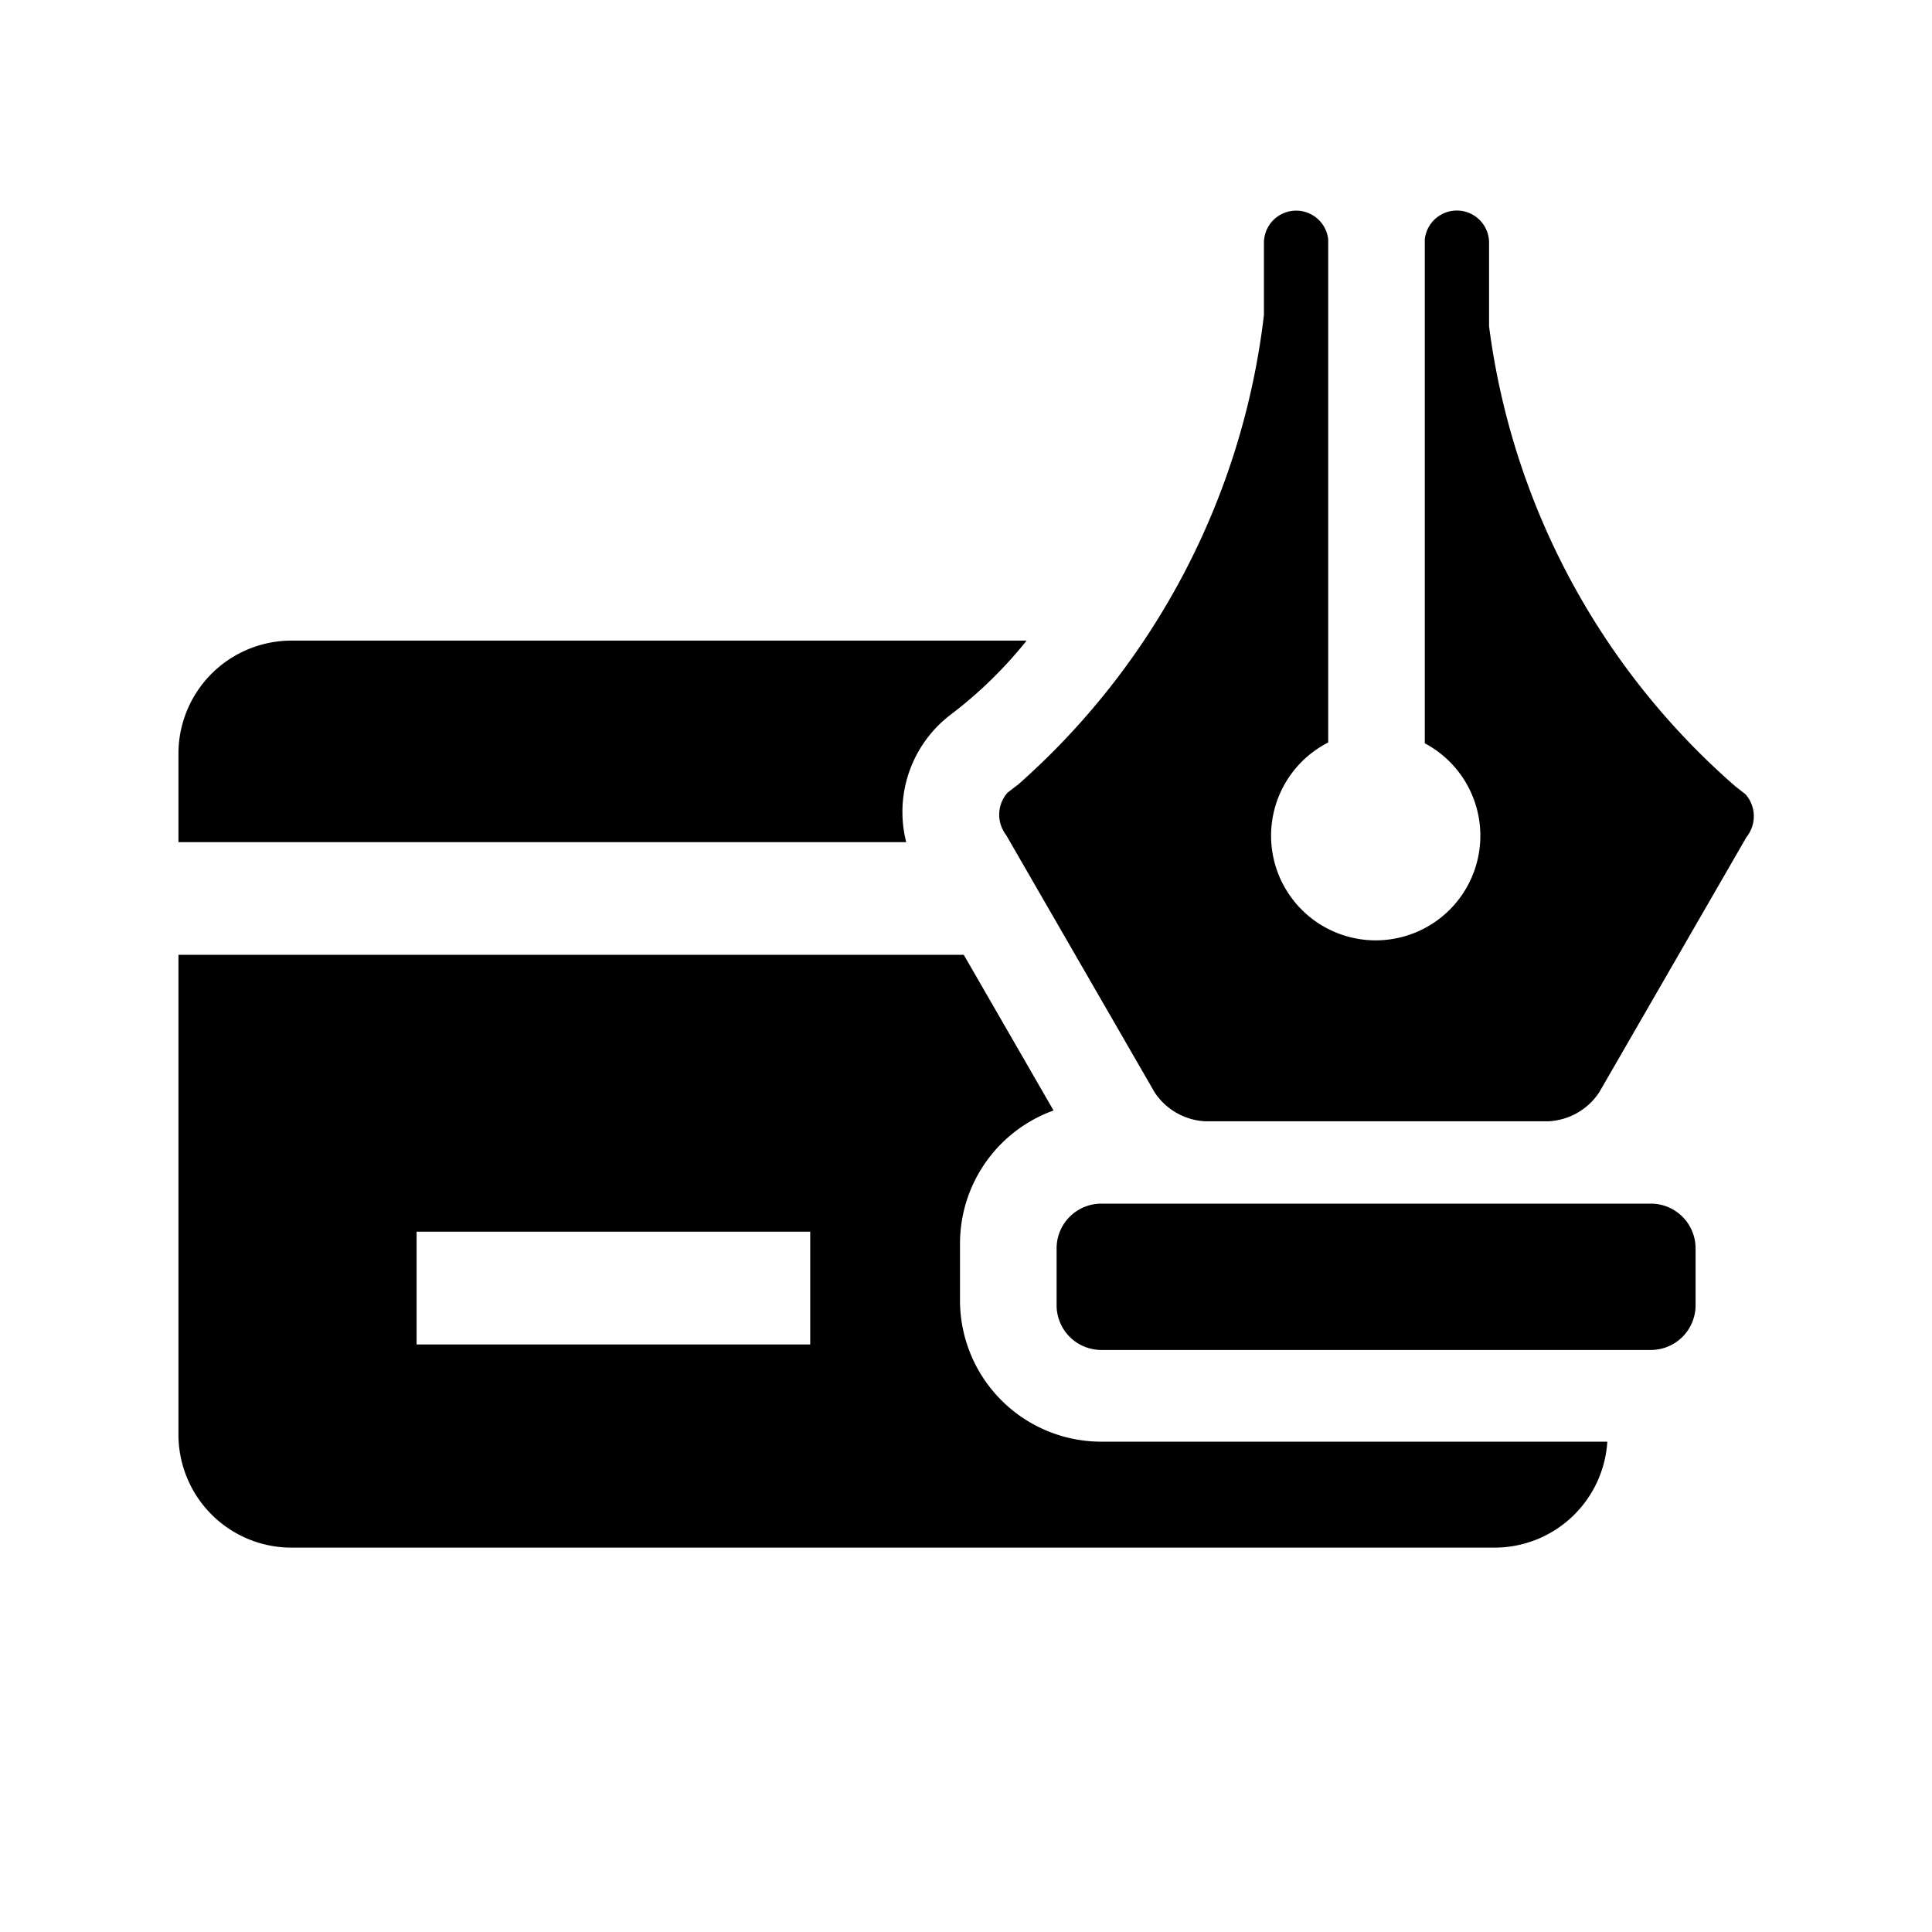 <?xml version="1.0" encoding="utf-8"?><!-- Скачано с сайта svg4.ru / Downloaded from svg4.ru -->
<svg fill="#000000" width="800px" height="800px" viewBox="-1 0 19 19" xmlns="http://www.w3.org/2000/svg" class="cf-icon-svg"><path d="M7.912 8.282H.755v-.874A1.112 1.112 0 0 1 1.864 6.3h7.232a4.21 4.21 0 0 1-.672.67l-.09.07a1.202 1.202 0 0 0-.422 1.242zm6.895 5.896a1.112 1.112 0 0 1-1.106 1.042H1.864a1.112 1.112 0 0 1-1.109-1.108V9.39h7.723l.883 1.531a1.391 1.391 0 0 0-.92 1.307v.56a1.39 1.39 0 0 0 1.39 1.39zm-7.839-2.065H3.097v1.109h3.871zm9.213-3.888-.007.01-1.446 2.506a.635.635 0 0 1-.496.286H10.85a.635.635 0 0 1-.496-.286l-1.46-2.53a.327.327 0 0 1 .014-.415l.088-.068.014-.01a7.297 7.297 0 0 0 2.42-4.62V2.38a.317.317 0 0 1 .632-.026v4.948a1.029 1.029 0 1 0 .95.008V2.353a.317.317 0 0 1 .632.026v.83a7.23 7.23 0 0 0 2.422 4.524l.1.078a.327.327 0 0 1 .015.414zm-.506 4.05a.44.44 0 0 0-.439-.438H9.831a.44.44 0 0 0-.44.439v.56a.44.44 0 0 0 .44.44h5.405a.44.44 0 0 0 .439-.44z"/></svg>